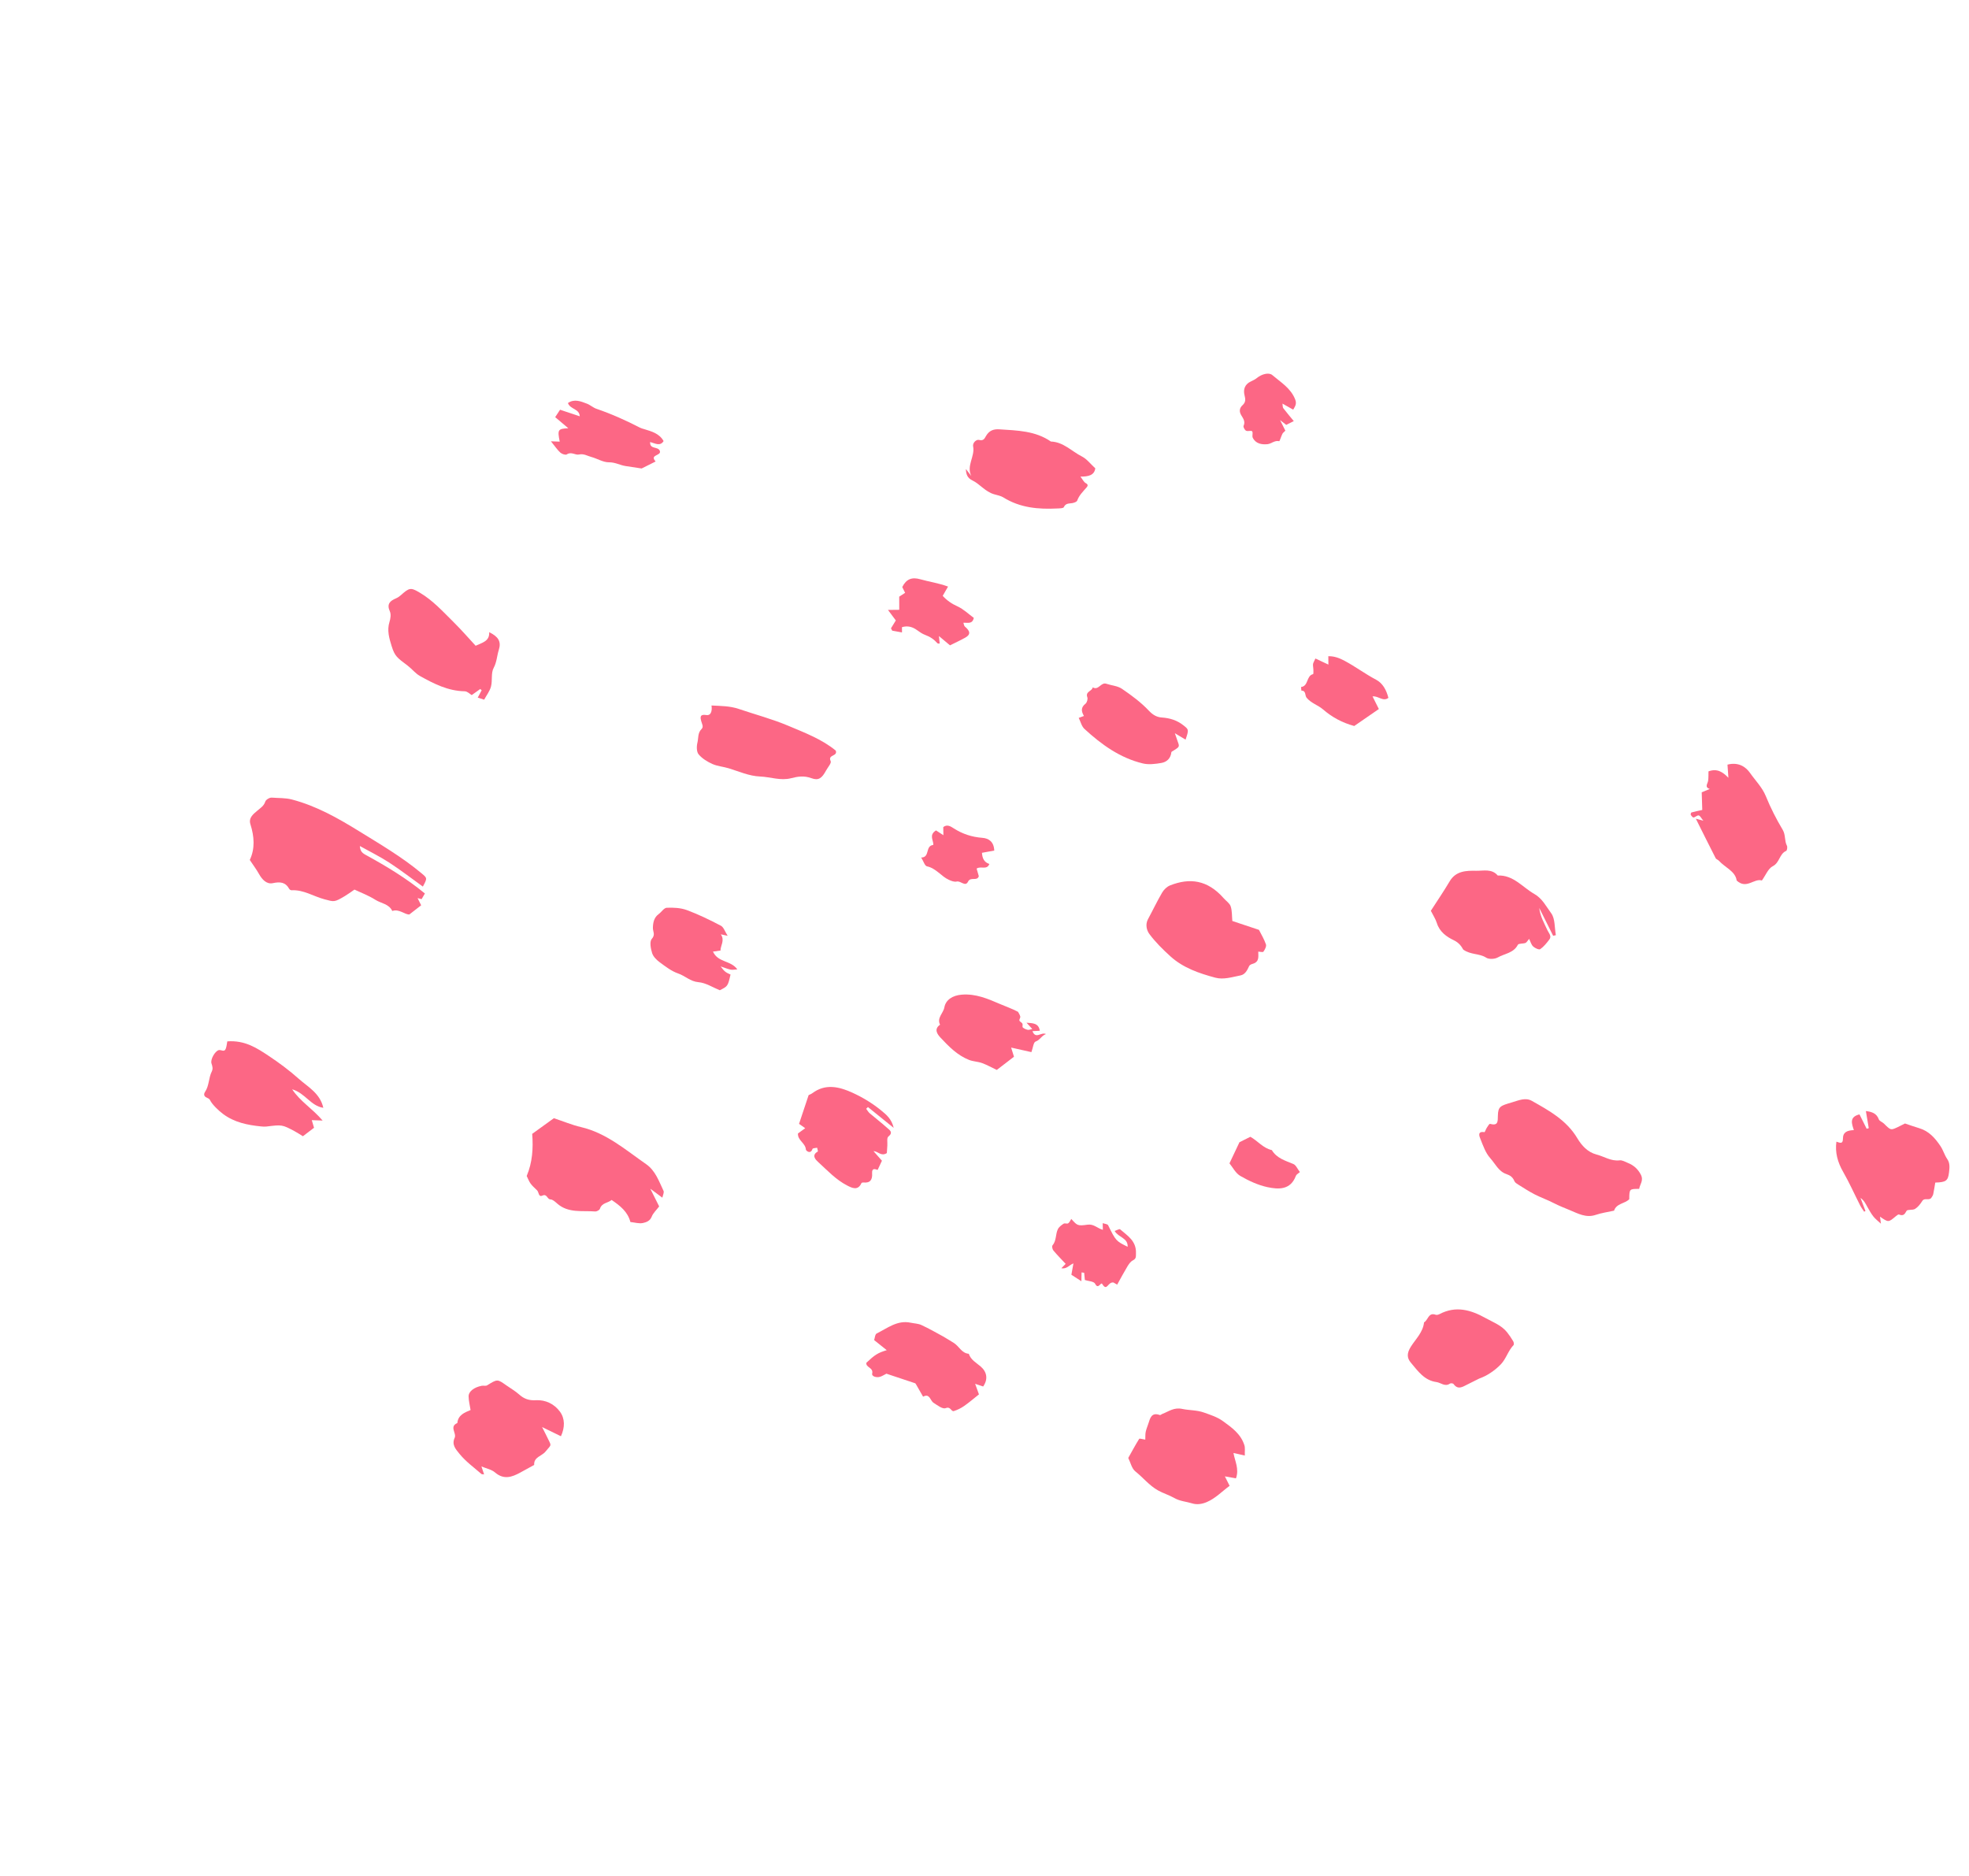 <svg width="191" height="182" viewBox="0 0 191 182" fill="none" xmlns="http://www.w3.org/2000/svg">
<path fill-rule="evenodd" clip-rule="evenodd" d="M24.23 83.421C24.752 82.321 24.667 81.146 24.293 79.966C24.086 79.316 24.596 78.958 24.957 78.644C25.269 78.373 25.594 78.195 25.736 77.755C25.795 77.572 26.156 77.358 26.361 77.375C27.017 77.43 27.667 77.385 28.336 77.562C30.689 78.183 32.777 79.362 34.806 80.616C36.876 81.895 38.989 83.128 40.87 84.698C41.455 85.187 41.463 85.176 41.02 86.005C39.932 85.223 38.874 84.406 37.757 83.678C36.871 83.101 35.915 82.633 34.907 82.07C34.942 82.482 35.055 82.701 35.421 82.901C37.414 83.994 39.367 85.154 41.217 86.675C41.123 86.835 41.01 87.03 40.897 87.222C40.841 87.208 40.718 87.177 40.507 87.123L40.855 87.82C40.483 88.109 40.145 88.371 39.706 88.711C39.237 88.724 38.72 88.141 38.052 88.371C37.732 87.68 36.967 87.638 36.419 87.291C35.74 86.86 34.968 86.574 34.385 86.296C34.01 86.551 33.737 86.757 33.444 86.93C32.417 87.537 32.426 87.491 31.47 87.237C30.408 86.956 29.449 86.299 28.292 86.361C28.218 86.366 28.103 86.307 28.067 86.243C27.696 85.574 27.189 85.517 26.463 85.672C25.855 85.802 25.418 85.311 25.113 84.765C24.88 84.347 24.588 83.96 24.23 83.421Z" fill="#FC6785"/>
<path fill-rule="evenodd" clip-rule="evenodd" d="M159.007 115.33C158.054 115.329 158.054 115.329 158.043 116.333C157.612 116.773 156.802 116.728 156.569 117.443C155.973 117.576 155.359 117.658 154.784 117.853C153.855 118.168 153.07 117.72 152.296 117.4C151.77 117.182 151.228 116.971 150.715 116.706C150.114 116.395 149.47 116.171 148.869 115.863C148.324 115.583 147.808 115.245 147.287 114.921C147.142 114.831 146.961 114.724 146.904 114.582C146.753 114.203 146.505 114.022 146.117 113.89C145.37 113.638 145.041 112.884 144.556 112.345C144.105 111.843 143.864 111.133 143.605 110.484C143.505 110.237 143.283 109.713 143.993 109.826C144.044 109.834 144.129 109.548 144.218 109.411C144.312 109.267 144.465 109.006 144.532 109.023C145.327 109.232 145.288 108.818 145.301 108.212C145.32 107.321 145.573 107.26 146.659 106.939C147.32 106.744 147.973 106.441 148.592 106.79C150.265 107.734 151.957 108.656 153.001 110.41C153.419 111.113 154.003 111.773 154.868 111.996C155.612 112.189 156.28 112.663 157.114 112.561C157.365 112.53 157.649 112.707 157.909 112.811C158.461 113.035 158.873 113.385 159.164 113.943C159.466 114.523 159.069 114.885 159.007 115.33Z" fill="#FC6785"/>
<path fill-rule="evenodd" clip-rule="evenodd" d="M53.728 108.473C54.662 108.784 55.489 109.132 56.35 109.333C58.821 109.909 60.676 111.544 62.675 112.93C63.572 113.552 63.919 114.582 64.363 115.519C64.44 115.681 64.296 115.949 64.25 116.183C63.897 115.92 63.566 115.674 63.083 115.315L63.941 117.031C63.666 117.395 63.355 117.674 63.22 118.022C63.054 118.452 62.681 118.57 62.366 118.64C61.998 118.721 61.584 118.588 61.151 118.544C60.893 117.547 60.161 116.97 59.329 116.404C58.989 116.707 58.386 116.66 58.194 117.26C58.153 117.388 57.883 117.532 57.73 117.52C56.475 117.422 55.138 117.705 54.055 116.758C53.86 116.587 53.624 116.358 53.4 116.351C53.062 116.34 53.076 115.772 52.612 115.982C52.229 116.156 52.278 115.653 52.106 115.479C51.894 115.262 51.653 115.067 51.476 114.825C51.313 114.603 51.218 114.331 51.092 114.08C51.644 112.769 51.736 111.404 51.625 109.992C52.334 109.48 53.054 108.961 53.728 108.473Z" fill="#FC6785"/>
<path fill-rule="evenodd" clip-rule="evenodd" d="M187.727 114.718C187.654 115.144 187.606 115.493 187.531 115.838C187.503 115.963 187.423 116.081 187.348 116.191C187.135 116.504 186.69 116.142 186.462 116.511C186.283 116.8 186.051 117.095 185.77 117.271C185.536 117.418 185.025 117.304 184.941 117.465C184.753 117.823 184.609 117.975 184.21 117.816C184.137 117.787 183.983 117.914 183.888 117.994C183.183 118.588 183.185 118.59 182.367 118.026C182.393 118.224 182.415 118.395 182.456 118.707C182.157 118.428 181.911 118.246 181.729 118.014C181.507 117.731 181.328 117.412 181.152 117.097C180.974 116.78 180.823 116.448 180.474 116.205L180.957 117.474C180.915 117.498 180.873 117.521 180.83 117.544C180.699 117.342 180.551 117.149 180.442 116.935C179.892 115.852 179.398 114.737 178.795 113.685C178.262 112.757 177.993 111.81 178.138 110.75C178.437 110.842 178.775 111.04 178.772 110.456C178.768 109.819 179.191 109.655 179.83 109.629C179.639 109.029 179.35 108.354 180.376 108.103L181.073 109.496C181.14 109.477 181.208 109.459 181.276 109.441C181.184 108.893 181.092 108.344 180.998 107.78C181.547 107.85 182.031 107.974 182.254 108.588C182.317 108.76 182.596 108.843 182.748 108.994C183.408 109.651 183.405 109.655 184.07 109.346C184.198 109.287 184.321 109.221 184.447 109.158L184.791 108.986C185.268 109.145 185.708 109.307 186.156 109.438C187.111 109.715 187.718 110.409 188.238 111.187C188.496 111.573 188.622 112.047 188.885 112.428C189.176 112.847 189.11 113.297 189.063 113.718C188.97 114.557 188.756 114.687 187.727 114.718Z" fill="#FC6785"/>
<path fill-rule="evenodd" clip-rule="evenodd" d="M109.445 141.43C109.799 140.798 110.133 140.175 110.506 139.577C110.542 139.52 110.824 139.615 111.097 139.655C111.109 139.372 111.091 139.127 111.139 138.895C111.195 138.623 111.312 138.362 111.397 138.095C111.569 137.553 111.707 136.976 112.507 137.269C112.568 137.291 112.669 137.188 112.756 137.156C113.375 136.926 113.862 136.499 114.69 136.676C115.356 136.819 116.094 136.779 116.775 137.022C117.414 137.251 118.054 137.446 118.626 137.857C119.502 138.487 120.368 139.111 120.71 140.194C120.796 140.466 120.738 140.783 120.751 141.198C120.305 141.097 120.004 141.029 119.651 140.949C119.786 141.73 120.223 142.498 119.893 143.411C119.554 143.35 119.227 143.291 118.818 143.218L119.277 144.135C118.521 144.689 117.913 145.348 117.06 145.712C116.571 145.921 116.086 145.976 115.641 145.838C115.07 145.662 114.465 145.634 113.913 145.318C113.413 145.031 112.845 144.868 112.325 144.576C111.471 144.095 110.88 143.33 110.135 142.737C109.779 142.454 109.664 141.869 109.445 141.43Z" fill="#FC6785"/>
<path fill-rule="evenodd" clip-rule="evenodd" d="M150.662 90.778L149.313 88.08C149.404 88.887 149.792 89.554 150.113 90.25C150.243 90.529 150.545 90.807 150.293 91.139C150.033 91.482 149.753 91.833 149.408 92.074C149.289 92.157 148.893 91.976 148.721 91.814C148.536 91.639 148.465 91.345 148.33 91.076C148.165 91.267 148.092 91.43 147.974 91.473C147.732 91.562 147.31 91.507 147.236 91.652C146.823 92.459 145.949 92.502 145.293 92.877C144.996 93.047 144.432 93.074 144.161 92.899C143.496 92.468 142.677 92.644 141.938 92.116C141.772 91.815 141.541 91.456 141.018 91.207C140.332 90.881 139.643 90.395 139.381 89.547C139.259 89.153 139.019 88.796 138.797 88.352C139.399 87.415 140.044 86.475 140.622 85.496C141.228 84.472 142.235 84.453 143.196 84.471C143.897 84.485 144.71 84.248 145.286 84.93C146.807 84.868 147.682 86.066 148.839 86.723C149.617 87.165 149.99 87.945 150.468 88.585C150.863 89.115 150.79 89.993 150.924 90.717C150.836 90.737 150.749 90.757 150.662 90.778Z" fill="#FC6785"/>
<path fill-rule="evenodd" clip-rule="evenodd" d="M119.54 89.342C120.334 89.606 121.176 89.886 122.123 90.202C122.332 90.62 122.625 91.097 122.801 91.613C122.866 91.805 122.697 92.117 122.557 92.319C122.504 92.396 122.23 92.32 122.055 92.313C122.053 92.766 122.191 93.308 121.514 93.498C121.388 93.533 121.222 93.607 121.175 93.71C120.992 94.112 120.785 94.534 120.337 94.621C119.534 94.777 118.691 95.055 117.899 94.844C116.332 94.425 114.776 93.896 113.541 92.777C112.805 92.11 112.086 91.4 111.495 90.608C111.237 90.261 111.078 89.687 111.36 89.166C111.824 88.309 112.241 87.425 112.733 86.585C112.9 86.299 113.195 86.012 113.497 85.892C115.403 85.137 117.134 85.345 118.706 87.138C118.935 87.4 119.28 87.618 119.38 87.92C119.525 88.356 119.495 88.851 119.54 89.342Z" fill="#FC6785"/>
<path fill-rule="evenodd" clip-rule="evenodd" d="M93.692 45.495C93.868 45.722 94.044 45.949 94.22 46.176C93.723 45.175 94.592 44.272 94.396 43.307C94.326 42.962 94.708 42.601 94.979 42.677C95.42 42.8 95.527 42.496 95.643 42.298C95.95 41.774 96.352 41.609 96.953 41.648C98.687 41.761 100.432 41.79 101.942 42.832C103.153 42.871 103.956 43.78 104.946 44.28C105.428 44.523 105.786 45.01 106.247 45.43C106.152 46.115 105.576 46.235 104.807 46.235C105.012 46.496 105.129 46.77 105.333 46.874C105.614 47.016 105.479 47.195 105.404 47.283C105.061 47.681 104.679 48.038 104.494 48.558C104.448 48.686 104.185 48.776 104.009 48.806C103.694 48.86 103.373 48.802 103.193 49.201C103.141 49.314 102.791 49.315 102.577 49.325C100.731 49.418 98.945 49.269 97.311 48.242C97.091 48.104 96.713 48.029 96.415 47.941C95.561 47.691 95.058 46.956 94.314 46.598C93.82 46.359 93.715 45.986 93.692 45.495Z" fill="#FC6785"/>
<path fill-rule="evenodd" clip-rule="evenodd" d="M46.702 142.256C46.785 142.505 46.868 142.753 46.959 143.027C46.834 143.006 46.74 143.021 46.693 142.98C45.977 142.353 45.198 141.799 44.587 141.05C44.203 140.58 43.797 140.148 44.104 139.479C44.312 139.023 43.554 138.392 44.363 138.045C44.436 137.264 45.059 137.027 45.647 136.783C45.576 136.321 45.462 135.893 45.456 135.463C45.449 134.979 45.997 134.568 46.735 134.429C46.903 134.397 47.117 134.469 47.246 134.39C48.247 133.775 48.241 133.768 49.094 134.373C49.52 134.675 49.982 134.935 50.368 135.281C50.838 135.703 51.325 135.869 51.969 135.831C52.925 135.774 53.778 136.201 54.321 136.946C54.812 137.62 54.805 138.467 54.413 139.325C53.875 139.063 53.339 138.802 52.587 138.436C52.891 139.043 53.102 139.449 53.297 139.861C53.492 140.271 53.407 140.211 52.909 140.821C52.553 141.258 51.763 141.34 51.817 142.109C51.372 142.353 50.928 142.596 50.483 142.841C49.662 143.293 48.873 143.573 48.017 142.837C47.678 142.546 47.168 142.453 46.702 142.256Z" fill="#FC6785"/>
<path fill-rule="evenodd" clip-rule="evenodd" d="M167.572 74.174C168.672 73.892 169.372 74.421 169.771 74.994C170.282 75.727 170.938 76.368 171.292 77.235C171.75 78.359 172.304 79.453 172.927 80.494C173.228 81 173.086 81.557 173.339 82.044C173.405 82.17 173.351 82.506 173.264 82.543C172.599 82.83 172.642 83.684 171.965 84.028C171.517 84.255 171.281 84.9 170.908 85.415C170.163 85.167 169.413 86.31 168.463 85.416C168.341 84.514 167.346 84.167 166.729 83.489C166.643 83.395 166.479 83.354 166.426 83.251C165.794 82.014 165.177 80.77 164.502 79.421C164.792 79.499 164.918 79.532 165.23 79.616C165.017 79.358 164.918 79.128 164.78 79.103C164.634 79.074 164.455 79.276 164.28 79.301C164.2 79.312 164.074 79.15 164.011 79.043C163.981 78.993 164.036 78.825 164.081 78.813C164.415 78.72 164.756 78.653 165.126 78.571C165.107 77.973 165.088 77.334 165.073 76.857C165.428 76.711 165.64 76.625 165.852 76.538C165.313 76.356 165.66 76.02 165.697 75.723C165.736 75.422 165.721 75.114 165.729 74.829C166.563 74.519 167.113 74.882 167.662 75.451C167.631 75.015 167.604 74.623 167.572 74.174Z" fill="#FC6785"/>
<path fill-rule="evenodd" clip-rule="evenodd" d="M46.138 62.642C46.797 62.335 47.501 62.203 47.454 61.325C48.335 61.759 48.646 62.224 48.384 63.051C48.202 63.621 48.195 64.223 47.886 64.792C47.614 65.291 47.783 66.009 47.629 66.597C47.51 67.049 47.193 67.45 46.964 67.873C46.8 67.821 46.622 67.763 46.343 67.673C46.471 67.432 46.597 67.195 46.723 66.958C46.677 66.919 46.629 66.88 46.583 66.84C46.319 67.029 46.055 67.217 45.758 67.429C45.608 67.343 45.343 67.063 45.075 67.059C43.459 67.032 42.084 66.328 40.733 65.574C40.289 65.326 39.959 64.885 39.545 64.573C38.525 63.8 38.299 63.676 37.987 62.666C37.761 61.936 37.525 61.155 37.779 60.341C37.88 60.02 37.947 59.595 37.819 59.312C37.496 58.598 37.825 58.293 38.409 58.046C38.572 57.977 38.73 57.873 38.863 57.755C39.717 56.995 39.833 56.972 40.704 57.483C41.993 58.239 42.983 59.346 44.029 60.379C44.769 61.109 45.45 61.9 46.138 62.642Z" fill="#FC6785"/>
<path fill-rule="evenodd" clip-rule="evenodd" d="M69.019 68.438C69.915 68.485 70.796 68.479 71.652 68.768C73.248 69.309 74.889 69.743 76.438 70.394C78.067 71.08 79.747 71.718 81.072 72.814C81.284 73.402 80.265 73.174 80.579 73.836C80.669 74.026 80.3 74.436 80.135 74.74C79.724 75.497 79.408 75.747 78.703 75.487C78.007 75.231 77.396 75.32 76.739 75.492C75.724 75.756 74.738 75.368 73.736 75.327C72.663 75.284 71.691 74.836 70.684 74.529C70.163 74.37 69.595 74.332 69.105 74.113C68.613 73.892 68.107 73.583 67.769 73.177C67.564 72.93 67.563 72.403 67.652 72.047C67.762 71.607 67.665 71.101 68.053 70.721C68.278 70.501 68.091 70.222 68.019 69.95C67.938 69.637 67.845 69.254 68.513 69.363C68.98 69.439 69.093 68.944 69.019 68.438Z" fill="#FC6785"/>
<path fill-rule="evenodd" clip-rule="evenodd" d="M22.049 101.02C23.777 100.894 24.941 101.683 26.087 102.443C27.093 103.111 28.072 103.841 28.973 104.644C29.873 105.447 31.044 106.049 31.364 107.465C30.142 107.287 29.613 106.042 28.34 105.67C29.138 106.867 30.293 107.522 31.296 108.702C30.714 108.68 30.502 108.672 30.244 108.662C30.314 108.901 30.388 109.151 30.462 109.4C30.119 109.661 29.781 109.919 29.381 110.224C29.17 110.095 28.879 109.895 28.568 109.73C27.358 109.089 27.356 109.096 25.834 109.283C25.664 109.303 25.487 109.287 25.314 109.27C23.997 109.138 22.729 108.881 21.629 108.057C21.222 107.753 20.571 107.145 20.367 106.706C20.319 106.603 20.174 106.526 20.058 106.478C19.761 106.354 19.753 106.125 19.892 105.918C20.297 105.317 20.229 104.568 20.543 103.942C20.676 103.675 20.608 103.443 20.515 103.159C20.389 102.773 20.861 101.955 21.227 101.866C21.453 101.811 21.771 102.119 21.911 101.705C21.984 101.488 22.004 101.253 22.049 101.02Z" fill="#FC6785"/>
<path fill-rule="evenodd" clip-rule="evenodd" d="M77.405 109.954C77.606 109.808 77.817 109.655 78.108 109.443C77.865 109.271 77.692 109.149 77.511 109.021C77.81 108.125 78.12 107.193 78.44 106.232C78.543 106.18 78.679 106.136 78.787 106.055C80.067 105.089 81.406 105.419 82.671 105.992C83.66 106.44 84.601 107.007 85.463 107.708C86.001 108.146 86.49 108.553 86.692 109.412C85.794 108.686 84.994 108.039 84.194 107.393C84.137 107.449 84.08 107.504 84.023 107.56C84.134 107.704 84.224 107.873 84.359 107.989C84.917 108.467 85.503 108.914 86.048 109.404C86.29 109.622 86.687 109.845 86.168 110.261C86.008 110.389 86.097 110.829 86.075 111.126C86.055 111.387 86.041 111.648 86.027 111.858C85.466 112.206 85.204 111.695 84.731 111.666C84.978 111.947 85.225 112.228 85.551 112.598C85.437 112.841 85.285 113.165 85.134 113.49C84.897 113.412 84.561 113.266 84.598 113.827C84.636 114.433 84.421 114.784 83.751 114.709C83.689 114.702 83.582 114.727 83.565 114.767C83.22 115.544 82.633 115.235 82.177 115.001C81.087 114.442 80.251 113.533 79.358 112.718C79.148 112.527 78.671 112.07 79.326 111.709C79.364 111.689 79.289 111.466 79.266 111.338C79.11 111.374 78.842 111.373 78.816 111.453C78.629 112.016 78.181 111.627 78.175 111.522C78.136 110.88 77.358 110.629 77.405 109.954Z" fill="#FC6785"/>
<path fill-rule="evenodd" clip-rule="evenodd" d="M95.37 134.499C95.149 134.425 94.927 134.351 94.591 134.239C94.727 134.615 94.84 134.925 94.962 135.264C94.499 135.631 94.034 136.034 93.533 136.385C93.23 136.597 92.883 136.769 92.532 136.881C92.264 136.967 92.227 136.406 91.743 136.597C91.43 136.721 90.944 136.327 90.553 136.078C90.236 135.877 90.184 135.124 89.544 135.49C89.318 135.094 89.091 134.697 88.863 134.3C88.842 134.262 88.813 134.227 88.787 134.19L85.985 133.257C85.785 133.357 85.586 133.489 85.368 133.558C85.031 133.664 84.54 133.523 84.604 133.251C84.747 132.647 83.962 132.671 84.041 132.197C84.867 131.419 85.157 131.234 86.017 130.976C85.605 130.647 85.246 130.36 84.795 129.999C84.86 129.815 84.879 129.436 85.043 129.355C86.083 128.845 87.042 128.037 88.333 128.311C88.683 128.385 89.063 128.39 89.38 128.537C90.102 128.87 90.796 129.265 91.494 129.649C91.838 129.838 92.163 130.062 92.503 130.261C93.028 130.57 93.269 131.272 93.977 131.326C94.171 131.922 94.693 132.184 95.132 132.562C95.728 133.076 95.871 133.782 95.37 134.499Z" fill="#FC6785"/>
<path fill-rule="evenodd" clip-rule="evenodd" d="M143.482 133.733C142.992 133.978 142.657 134.146 142.323 134.313C141.874 134.536 141.426 134.854 140.999 134.257C140.952 134.191 140.729 134.164 140.655 134.216C140.163 134.56 139.774 134.127 139.339 134.069C138.158 133.911 137.534 132.989 136.857 132.187C136.471 131.729 136.453 131.272 136.868 130.621C137.333 129.891 138.042 129.228 138.137 128.277C138.536 128.068 138.55 127.273 139.273 127.542C139.378 127.58 139.541 127.529 139.652 127.471C141.223 126.648 142.672 127.062 144.108 127.862C144.837 128.267 145.639 128.554 146.183 129.229C146.406 129.507 146.606 129.806 146.787 130.112C146.847 130.213 146.876 130.424 146.816 130.487C146.292 131.034 146.1 131.81 145.592 132.342C144.965 132.996 144.19 133.487 143.482 133.733Z" fill="#FC6785"/>
<path fill-rule="evenodd" clip-rule="evenodd" d="M115.005 71.751C114.676 71.554 114.435 71.409 113.965 71.127C114.125 71.594 114.178 71.755 114.236 71.914C114.43 72.44 114.43 72.439 113.832 72.817C113.758 72.865 113.631 72.915 113.626 72.974C113.565 73.57 113.18 73.921 112.659 74.011C112.069 74.113 111.421 74.195 110.854 74.058C108.64 73.525 106.844 72.224 105.198 70.713C104.918 70.455 104.82 69.999 104.64 69.64C104.837 69.567 104.992 69.51 105.147 69.453C104.89 69.018 104.825 68.633 105.299 68.263C105.441 68.151 105.539 67.807 105.475 67.64C105.257 67.071 105.947 67.057 106 66.677C106.558 67.016 106.793 66.15 107.319 66.329C107.823 66.5 108.412 66.531 108.831 66.818C109.756 67.45 110.678 68.127 111.44 68.938C111.83 69.352 112.208 69.568 112.694 69.602C113.483 69.655 114.184 69.872 114.805 70.368C115.323 70.783 115.331 70.772 115.005 71.751Z" fill="#FC6785"/>
<path fill-rule="evenodd" clip-rule="evenodd" d="M98.754 98.155C98.817 98.28 98.934 98.439 98.971 98.615C98.996 98.733 98.853 98.893 98.887 99.001C98.925 99.118 99.116 99.18 99.177 99.298C99.23 99.403 99.147 99.607 99.215 99.67C99.34 99.787 99.525 99.86 99.697 99.899C99.811 99.924 99.947 99.858 100.136 99.82C99.921 99.586 99.749 99.398 99.575 99.21C100.154 99.259 100.755 99.228 100.864 99.989C100.642 100.002 100.422 100.015 100.151 100.03C100.472 100.851 100.995 100.079 101.461 100.31C101.027 100.467 100.895 100.886 100.455 101.038C100.251 101.108 100.205 101.639 100.051 102.063C99.478 101.934 98.835 101.791 98.084 101.622C98.191 101.967 98.267 102.212 98.36 102.511C97.815 102.929 97.256 103.358 96.691 103.791C96.165 103.542 95.726 103.293 95.259 103.124C94.854 102.978 94.396 102.975 93.998 102.818C92.873 102.373 92.037 101.519 91.237 100.662C90.951 100.355 90.549 99.844 91.189 99.403C90.855 98.744 91.502 98.297 91.607 97.721C91.739 96.999 92.391 96.56 93.295 96.488C94.649 96.379 95.829 96.889 96.977 97.385C97.551 97.634 98.158 97.837 98.754 98.155Z" fill="#FC6785"/>
<path fill-rule="evenodd" clip-rule="evenodd" d="M69.89 92.211C69.653 92.243 69.424 92.275 69.161 92.31C69.644 93.391 70.885 93.14 71.524 94.038C71.254 94.051 71.053 94.099 70.871 94.061C70.578 93.999 70.298 93.879 69.907 93.749C70.261 94.234 70.381 94.327 70.864 94.538C70.603 95.668 70.603 95.668 69.824 96.061C69.153 95.792 68.468 95.338 67.751 95.278C66.958 95.21 66.463 94.666 65.788 94.436C65.143 94.216 64.563 93.766 64.002 93.352C63.694 93.126 63.367 92.803 63.258 92.458C63.12 92.022 62.995 91.341 63.224 91.084C63.599 90.659 63.328 90.379 63.333 90.019C63.341 89.528 63.428 89.009 63.895 88.671C64.168 88.473 64.408 88.07 64.676 88.059C65.326 88.032 66.026 88.063 66.627 88.285C67.762 88.704 68.858 89.241 69.931 89.803C70.201 89.944 70.321 90.368 70.586 90.78C70.289 90.715 70.172 90.69 69.922 90.635C70.335 91.231 69.884 91.731 69.89 92.211Z" fill="#FC6785"/>
<path fill-rule="evenodd" clip-rule="evenodd" d="M53.442 42.809C53.88 42.825 54.09 42.834 54.295 42.842C54.067 41.679 54.111 41.592 55.129 41.542C54.652 41.139 54.271 40.817 53.855 40.467C54.01 40.232 54.168 39.99 54.328 39.747C54.939 39.95 55.559 40.157 56.237 40.383C56.203 39.634 55.313 39.725 55.091 39.097C55.715 38.668 56.334 38.93 56.93 39.157C57.256 39.281 57.531 39.544 57.859 39.656C59.321 40.156 60.724 40.785 62.094 41.494C62.217 41.557 62.358 41.587 62.492 41.629C63.215 41.851 63.954 42.045 64.371 42.788C64.032 43.331 63.542 43 63.067 42.881C63.008 43.609 63.828 43.293 63.999 43.723C64.217 44.234 62.955 44.074 63.601 44.766L62.24 45.446C61.713 45.367 61.183 45.293 60.655 45.205C60.125 45.117 59.665 44.839 59.074 44.847C58.5 44.854 57.93 44.479 57.345 44.324C56.963 44.223 56.634 43.986 56.158 44.092C55.813 44.17 55.417 43.787 54.982 44.08C54.861 44.161 54.51 44.044 54.361 43.911C54.076 43.657 53.862 43.325 53.442 42.809Z" fill="#FC6785"/>
<path fill-rule="evenodd" clip-rule="evenodd" d="M104.127 122.557C103.68 122.744 103.493 123.117 102.955 123.03C103.121 122.86 103.242 122.737 103.373 122.603C102.973 122.173 102.558 121.755 102.181 121.305C102.085 121.189 102.024 120.897 102.096 120.813C102.493 120.348 102.375 119.729 102.619 119.235C102.727 119.017 102.966 118.843 103.18 118.704C103.288 118.635 103.508 118.739 103.615 118.671C103.747 118.586 103.813 118.402 103.918 118.246C104.515 118.9 104.519 118.936 105.514 118.801C106.109 118.72 106.464 119.167 106.982 119.301C106.976 119.089 106.971 118.884 106.965 118.654C107.158 118.723 107.432 118.737 107.492 118.858C108.234 120.358 108.252 120.391 109.385 120.947C109.431 120.077 108.497 120.054 108.126 119.412C108.323 119.349 108.586 119.191 108.657 119.253C109.368 119.873 110.227 120.366 110.193 121.554C110.183 121.923 110.231 122.089 109.884 122.27C109.67 122.381 109.502 122.624 109.37 122.842C109.029 123.406 108.721 123.989 108.37 124.618C108.158 124.497 107.961 124.385 108.009 124.412C107.442 124.33 107.399 125.337 106.918 124.55C106.781 124.327 106.538 125.144 106.232 124.533C106.114 124.297 105.562 124.278 105.235 124.169C105.212 123.928 105.19 123.698 105.167 123.468C105.084 123.456 105.001 123.445 104.917 123.433C104.912 123.695 104.907 123.958 104.9 124.288C104.484 124.019 104.244 123.863 103.928 123.659C103.989 123.318 104.058 122.937 104.127 122.557Z" fill="#FC6785"/>
<path fill-rule="evenodd" clip-rule="evenodd" d="M127.598 63.88C128.07 64.101 128.444 64.275 128.859 64.469C128.856 64.14 128.855 63.93 128.852 63.657C129.449 63.642 129.962 63.854 130.434 64.105C131.478 64.663 132.427 65.378 133.48 65.933C134.128 66.273 134.484 66.93 134.679 67.696C134.165 68.099 133.704 67.488 133.141 67.556L133.753 68.78C132.914 69.359 132.106 69.916 131.365 70.427C130.152 70.094 129.196 69.558 128.336 68.816C127.846 68.393 127.186 68.222 126.741 67.68C126.565 67.467 126.712 66.987 126.241 66.998C126.233 66.998 126.206 66.644 126.21 66.644C126.945 66.557 126.702 65.55 127.374 65.395C127.417 65.385 127.407 65.101 127.403 64.945C127.4 64.772 127.35 64.598 127.367 64.43C127.379 64.304 127.465 64.186 127.598 63.88Z" fill="#FC6785"/>
<path fill-rule="evenodd" clip-rule="evenodd" d="M92.153 62.602C91.765 62.277 91.482 62.039 91.079 61.701C91.118 62.075 91.135 62.247 91.154 62.429C91.08 62.423 90.976 62.445 90.941 62.406C90.612 62.031 90.224 61.765 89.749 61.594C89.465 61.491 89.204 61.306 88.956 61.127C88.517 60.808 88.053 60.673 87.494 60.839C87.495 61.042 87.496 61.253 87.497 61.35C87.17 61.291 86.814 61.227 86.55 61.179C86.471 61.022 86.421 60.963 86.434 60.941C86.587 60.679 86.75 60.423 86.898 60.187C86.664 59.874 86.453 59.591 86.137 59.167C86.605 59.161 86.861 59.159 87.231 59.155C87.23 58.742 87.228 58.327 87.227 57.88C87.386 57.777 87.572 57.655 87.8 57.507L87.521 56.948C87.916 56.16 88.465 55.965 89.262 56.19C90.13 56.436 91.032 56.559 91.965 56.902C91.794 57.199 91.628 57.486 91.447 57.8C91.838 58.238 92.313 58.567 92.893 58.83C93.472 59.094 93.956 59.57 94.463 59.94C94.322 60.578 93.863 60.387 93.454 60.414C93.503 60.548 93.512 60.713 93.598 60.784C94.133 61.225 94.164 61.559 93.642 61.851C93.153 62.125 92.64 62.359 92.153 62.602Z" fill="#FC6785"/>
<path fill-rule="evenodd" clip-rule="evenodd" d="M125.445 39.74C125.078 39.534 124.779 39.365 124.405 39.155C124.436 39.357 124.416 39.507 124.48 39.592C124.793 40.003 125.129 40.396 125.501 40.85L124.77 41.216C124.641 41.116 124.483 40.994 124.171 40.752L124.685 41.779C124.567 41.901 124.453 41.977 124.399 42.082C124.277 42.325 124.133 42.809 124.088 42.799C123.637 42.696 123.322 43.052 122.953 43.088C122.403 43.142 121.809 43.053 121.521 42.461C121.435 42.284 121.57 41.971 121.461 41.841C121.372 41.735 121.036 41.869 120.872 41.782C120.737 41.71 120.582 41.415 120.631 41.31C120.826 40.887 120.586 40.586 120.406 40.282C120.181 39.903 120.234 39.577 120.534 39.303C120.854 39.011 120.822 38.728 120.722 38.331C120.58 37.771 120.759 37.263 121.356 36.995C121.563 36.902 121.77 36.792 121.945 36.651C122.39 36.292 123.08 36.097 123.419 36.386C124.246 37.09 125.219 37.659 125.643 38.763C125.808 39.193 125.619 39.433 125.445 39.74Z" fill="#FC6785"/>
<path fill-rule="evenodd" clip-rule="evenodd" d="M96.446 82.512C96.088 82.577 95.714 82.644 95.254 82.728C95.286 83.218 95.431 83.632 95.97 83.814C95.73 84.435 95.135 83.978 94.736 84.26C94.805 84.498 94.877 84.749 94.948 84.994C94.79 85.526 94.151 85.01 93.9 85.53C93.643 86.061 93.189 85.418 92.794 85.516C92.572 85.571 92.282 85.456 92.052 85.352C91.29 85.01 90.807 84.227 89.918 84.04C89.706 83.995 89.579 83.539 89.36 83.187C90.238 83.181 89.722 82.041 90.533 81.966C90.573 81.524 90.07 81.01 90.797 80.555C90.946 80.652 91.18 80.804 91.513 81.021C91.507 80.625 91.503 80.433 91.5 80.236C91.877 79.921 92.257 80.191 92.515 80.356C93.372 80.903 94.276 81.199 95.292 81.275C95.917 81.322 96.416 81.659 96.446 82.512Z" fill="#FC6785"/>
<path fill-rule="evenodd" clip-rule="evenodd" d="M119.263 112.852C119.623 112.091 119.889 111.529 120.232 110.804L121.288 110.276C121.997 110.665 122.522 111.38 123.373 111.568C123.851 112.364 124.68 112.591 125.466 112.919C125.716 113.024 125.857 113.39 126.095 113.699C125.939 113.84 125.757 113.926 125.707 114.061C125.193 115.446 124.031 115.393 122.954 115.163C122.036 114.966 121.134 114.548 120.315 114.074C119.852 113.805 119.569 113.223 119.263 112.852Z" fill="#FC6785"/>
</svg>

